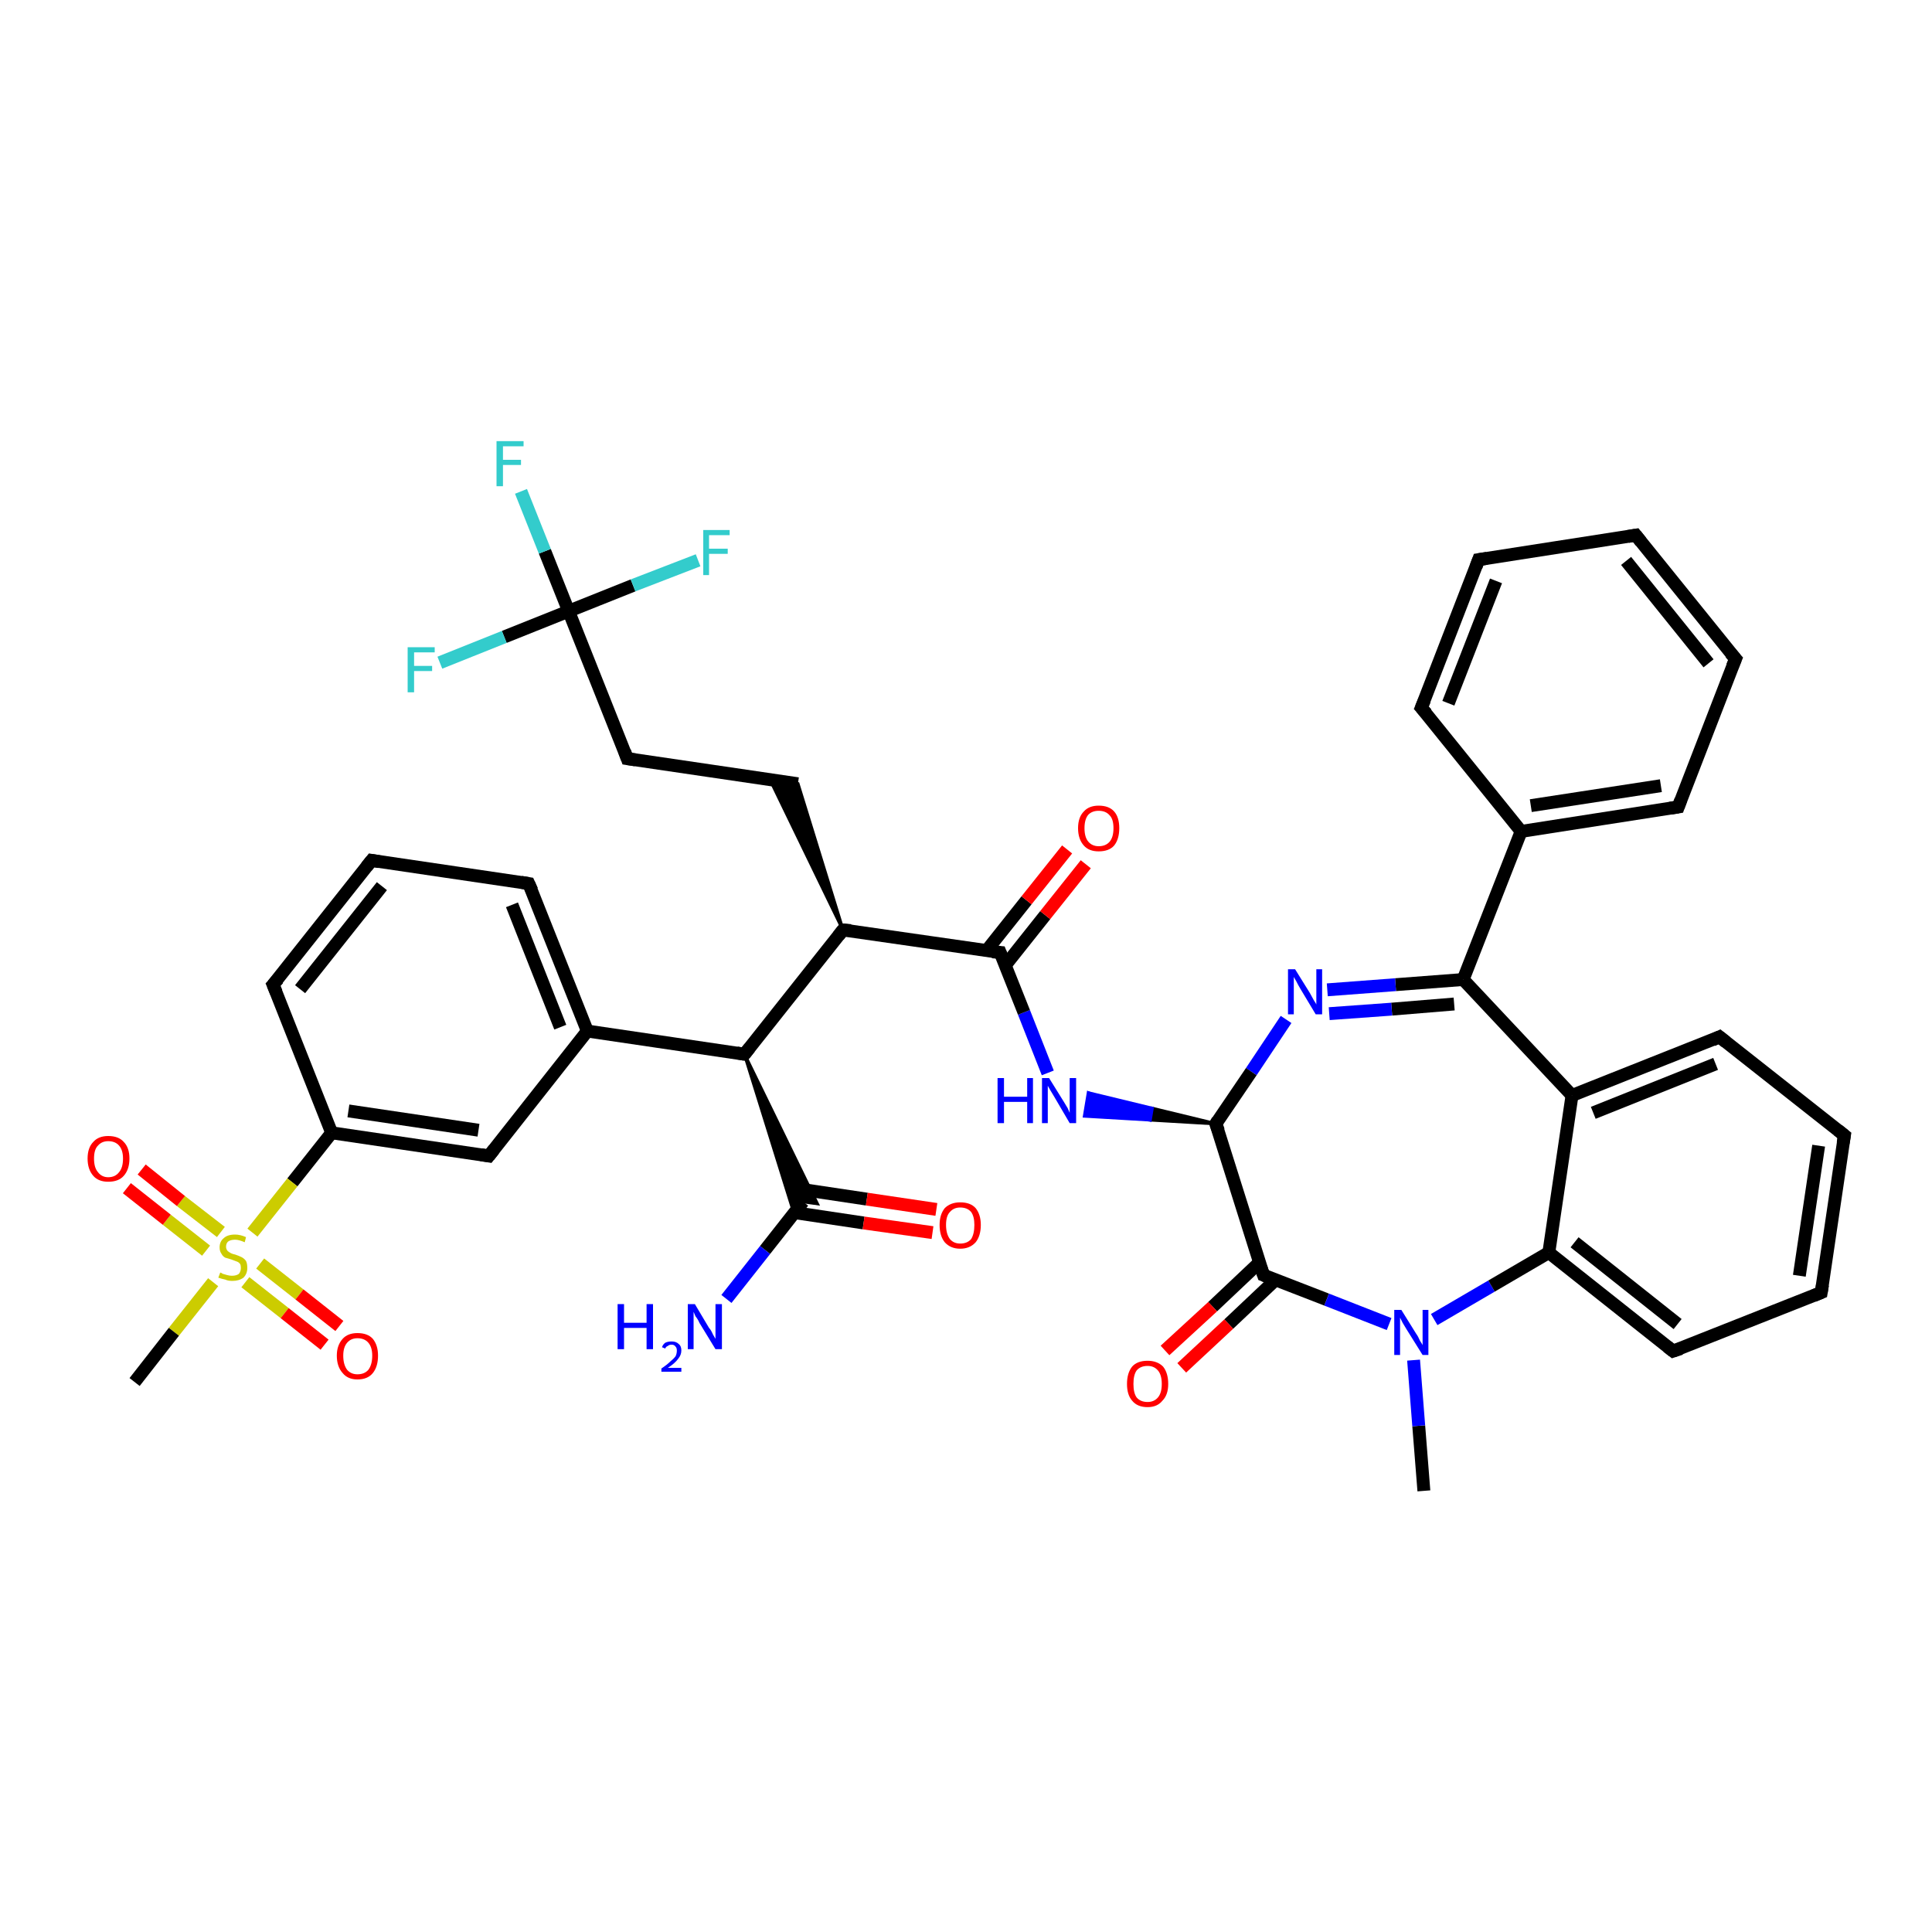 <?xml version='1.0' encoding='iso-8859-1'?>
<svg version='1.1' baseProfile='full'
              xmlns='http://www.w3.org/2000/svg'
                      xmlns:rdkit='http://www.rdkit.org/xml'
                      xmlns:xlink='http://www.w3.org/1999/xlink'
                  xml:space='preserve'
width='300px' height='300px' viewBox='0 0 300 300'>
<!-- END OF HEADER -->
<rect style='opacity:1.0;fill:#FFFFFF;stroke:none' width='300.0' height='300.0' x='0.0' y='0.0'> </rect>
<path class='bond-0 atom-0 atom-1' d='M 221.1,231.5 L 220.3,221.4' style='fill:none;fill-rule:evenodd;stroke:#000000;stroke-width:2.0px;stroke-linecap:butt;stroke-linejoin:miter;stroke-opacity:1' />
<path class='bond-0 atom-0 atom-1' d='M 220.3,221.4 L 219.5,211.2' style='fill:none;fill-rule:evenodd;stroke:#0000FF;stroke-width:2.0px;stroke-linecap:butt;stroke-linejoin:miter;stroke-opacity:1' />
<path class='bond-1 atom-1 atom-2' d='M 222.7,204.9 L 231.6,199.7' style='fill:none;fill-rule:evenodd;stroke:#0000FF;stroke-width:2.0px;stroke-linecap:butt;stroke-linejoin:miter;stroke-opacity:1' />
<path class='bond-1 atom-1 atom-2' d='M 231.6,199.7 L 240.5,194.5' style='fill:none;fill-rule:evenodd;stroke:#000000;stroke-width:2.0px;stroke-linecap:butt;stroke-linejoin:miter;stroke-opacity:1' />
<path class='bond-2 atom-2 atom-3' d='M 240.5,194.5 L 259.8,209.8' style='fill:none;fill-rule:evenodd;stroke:#000000;stroke-width:2.0px;stroke-linecap:butt;stroke-linejoin:miter;stroke-opacity:1' />
<path class='bond-2 atom-2 atom-3' d='M 244.5,192.9 L 260.5,205.6' style='fill:none;fill-rule:evenodd;stroke:#000000;stroke-width:2.0px;stroke-linecap:butt;stroke-linejoin:miter;stroke-opacity:1' />
<path class='bond-3 atom-3 atom-4' d='M 259.8,209.8 L 282.8,200.7' style='fill:none;fill-rule:evenodd;stroke:#000000;stroke-width:2.0px;stroke-linecap:butt;stroke-linejoin:miter;stroke-opacity:1' />
<path class='bond-4 atom-4 atom-5' d='M 282.8,200.7 L 286.4,176.3' style='fill:none;fill-rule:evenodd;stroke:#000000;stroke-width:2.0px;stroke-linecap:butt;stroke-linejoin:miter;stroke-opacity:1' />
<path class='bond-4 atom-4 atom-5' d='M 279.4,198.1 L 282.4,177.9' style='fill:none;fill-rule:evenodd;stroke:#000000;stroke-width:2.0px;stroke-linecap:butt;stroke-linejoin:miter;stroke-opacity:1' />
<path class='bond-5 atom-5 atom-6' d='M 286.4,176.3 L 267.0,161.0' style='fill:none;fill-rule:evenodd;stroke:#000000;stroke-width:2.0px;stroke-linecap:butt;stroke-linejoin:miter;stroke-opacity:1' />
<path class='bond-6 atom-6 atom-7' d='M 267.0,161.0 L 244.1,170.1' style='fill:none;fill-rule:evenodd;stroke:#000000;stroke-width:2.0px;stroke-linecap:butt;stroke-linejoin:miter;stroke-opacity:1' />
<path class='bond-6 atom-6 atom-7' d='M 266.4,165.2 L 247.4,172.8' style='fill:none;fill-rule:evenodd;stroke:#000000;stroke-width:2.0px;stroke-linecap:butt;stroke-linejoin:miter;stroke-opacity:1' />
<path class='bond-7 atom-7 atom-8' d='M 244.1,170.1 L 227.2,152.1' style='fill:none;fill-rule:evenodd;stroke:#000000;stroke-width:2.0px;stroke-linecap:butt;stroke-linejoin:miter;stroke-opacity:1' />
<path class='bond-8 atom-8 atom-9' d='M 227.2,152.1 L 216.7,152.9' style='fill:none;fill-rule:evenodd;stroke:#000000;stroke-width:2.0px;stroke-linecap:butt;stroke-linejoin:miter;stroke-opacity:1' />
<path class='bond-8 atom-8 atom-9' d='M 216.7,152.9 L 206.1,153.7' style='fill:none;fill-rule:evenodd;stroke:#0000FF;stroke-width:2.0px;stroke-linecap:butt;stroke-linejoin:miter;stroke-opacity:1' />
<path class='bond-8 atom-8 atom-9' d='M 225.8,155.9 L 216.1,156.7' style='fill:none;fill-rule:evenodd;stroke:#000000;stroke-width:2.0px;stroke-linecap:butt;stroke-linejoin:miter;stroke-opacity:1' />
<path class='bond-8 atom-8 atom-9' d='M 216.1,156.7 L 206.4,157.4' style='fill:none;fill-rule:evenodd;stroke:#0000FF;stroke-width:2.0px;stroke-linecap:butt;stroke-linejoin:miter;stroke-opacity:1' />
<path class='bond-9 atom-9 atom-10' d='M 199.7,158.3 L 194.3,166.4' style='fill:none;fill-rule:evenodd;stroke:#0000FF;stroke-width:2.0px;stroke-linecap:butt;stroke-linejoin:miter;stroke-opacity:1' />
<path class='bond-9 atom-9 atom-10' d='M 194.3,166.4 L 188.8,174.5' style='fill:none;fill-rule:evenodd;stroke:#000000;stroke-width:2.0px;stroke-linecap:butt;stroke-linejoin:miter;stroke-opacity:1' />
<path class='bond-10 atom-10 atom-11' d='M 188.8,174.5 L 178.6,173.9 L 178.9,172.1 Z' style='fill:#000000;fill-rule:evenodd;fill-opacity:1;stroke:#000000;stroke-width:0.5px;stroke-linecap:butt;stroke-linejoin:miter;stroke-opacity:1;' />
<path class='bond-10 atom-10 atom-11' d='M 178.6,173.9 L 169.0,169.7 L 168.4,173.3 Z' style='fill:#0000FF;fill-rule:evenodd;fill-opacity:1;stroke:#0000FF;stroke-width:0.5px;stroke-linecap:butt;stroke-linejoin:miter;stroke-opacity:1;' />
<path class='bond-10 atom-10 atom-11' d='M 178.6,173.9 L 178.9,172.1 L 169.0,169.7 Z' style='fill:#0000FF;fill-rule:evenodd;fill-opacity:1;stroke:#0000FF;stroke-width:0.5px;stroke-linecap:butt;stroke-linejoin:miter;stroke-opacity:1;' />
<path class='bond-11 atom-11 atom-12' d='M 162.7,166.6 L 159.0,157.2' style='fill:none;fill-rule:evenodd;stroke:#0000FF;stroke-width:2.0px;stroke-linecap:butt;stroke-linejoin:miter;stroke-opacity:1' />
<path class='bond-11 atom-11 atom-12' d='M 159.0,157.2 L 155.3,147.9' style='fill:none;fill-rule:evenodd;stroke:#000000;stroke-width:2.0px;stroke-linecap:butt;stroke-linejoin:miter;stroke-opacity:1' />
<path class='bond-12 atom-12 atom-13' d='M 156.1,149.9 L 162.3,142.1' style='fill:none;fill-rule:evenodd;stroke:#000000;stroke-width:2.0px;stroke-linecap:butt;stroke-linejoin:miter;stroke-opacity:1' />
<path class='bond-12 atom-12 atom-13' d='M 162.3,142.1 L 168.6,134.2' style='fill:none;fill-rule:evenodd;stroke:#FF0000;stroke-width:2.0px;stroke-linecap:butt;stroke-linejoin:miter;stroke-opacity:1' />
<path class='bond-12 atom-12 atom-13' d='M 153.2,147.6 L 159.4,139.8' style='fill:none;fill-rule:evenodd;stroke:#000000;stroke-width:2.0px;stroke-linecap:butt;stroke-linejoin:miter;stroke-opacity:1' />
<path class='bond-12 atom-12 atom-13' d='M 159.4,139.8 L 165.7,131.9' style='fill:none;fill-rule:evenodd;stroke:#FF0000;stroke-width:2.0px;stroke-linecap:butt;stroke-linejoin:miter;stroke-opacity:1' />
<path class='bond-13 atom-12 atom-14' d='M 155.3,147.9 L 130.9,144.4' style='fill:none;fill-rule:evenodd;stroke:#000000;stroke-width:2.0px;stroke-linecap:butt;stroke-linejoin:miter;stroke-opacity:1' />
<path class='bond-14 atom-14 atom-15' d='M 130.9,144.4 L 119.6,121.1 L 123.9,121.7 Z' style='fill:#000000;fill-rule:evenodd;fill-opacity:1;stroke:#000000;stroke-width:0.5px;stroke-linecap:butt;stroke-linejoin:miter;stroke-opacity:1;' />
<path class='bond-15 atom-15 atom-16' d='M 123.9,121.7 L 97.4,117.8' style='fill:none;fill-rule:evenodd;stroke:#000000;stroke-width:2.0px;stroke-linecap:butt;stroke-linejoin:miter;stroke-opacity:1' />
<path class='bond-16 atom-16 atom-17' d='M 97.4,117.8 L 88.3,94.9' style='fill:none;fill-rule:evenodd;stroke:#000000;stroke-width:2.0px;stroke-linecap:butt;stroke-linejoin:miter;stroke-opacity:1' />
<path class='bond-17 atom-17 atom-18' d='M 88.3,94.9 L 84.6,85.6' style='fill:none;fill-rule:evenodd;stroke:#000000;stroke-width:2.0px;stroke-linecap:butt;stroke-linejoin:miter;stroke-opacity:1' />
<path class='bond-17 atom-17 atom-18' d='M 84.6,85.6 L 80.9,76.3' style='fill:none;fill-rule:evenodd;stroke:#33CCCC;stroke-width:2.0px;stroke-linecap:butt;stroke-linejoin:miter;stroke-opacity:1' />
<path class='bond-18 atom-17 atom-19' d='M 88.3,94.9 L 78.3,98.9' style='fill:none;fill-rule:evenodd;stroke:#000000;stroke-width:2.0px;stroke-linecap:butt;stroke-linejoin:miter;stroke-opacity:1' />
<path class='bond-18 atom-17 atom-19' d='M 78.3,98.9 L 68.3,102.9' style='fill:none;fill-rule:evenodd;stroke:#33CCCC;stroke-width:2.0px;stroke-linecap:butt;stroke-linejoin:miter;stroke-opacity:1' />
<path class='bond-19 atom-17 atom-20' d='M 88.3,94.9 L 98.3,90.9' style='fill:none;fill-rule:evenodd;stroke:#000000;stroke-width:2.0px;stroke-linecap:butt;stroke-linejoin:miter;stroke-opacity:1' />
<path class='bond-19 atom-17 atom-20' d='M 98.3,90.9 L 108.4,87.0' style='fill:none;fill-rule:evenodd;stroke:#33CCCC;stroke-width:2.0px;stroke-linecap:butt;stroke-linejoin:miter;stroke-opacity:1' />
<path class='bond-20 atom-14 atom-21' d='M 130.9,144.4 L 115.6,163.7' style='fill:none;fill-rule:evenodd;stroke:#000000;stroke-width:2.0px;stroke-linecap:butt;stroke-linejoin:miter;stroke-opacity:1' />
<path class='bond-21 atom-21 atom-22' d='M 115.6,163.7 L 126.9,186.9 L 124.7,186.6 Z' style='fill:#000000;fill-rule:evenodd;fill-opacity:1;stroke:#000000;stroke-width:0.5px;stroke-linecap:butt;stroke-linejoin:miter;stroke-opacity:1;' />
<path class='bond-21 atom-21 atom-22' d='M 115.6,163.7 L 124.7,186.6 L 123.3,188.4 Z' style='fill:#000000;fill-rule:evenodd;fill-opacity:1;stroke:#000000;stroke-width:0.5px;stroke-linecap:butt;stroke-linejoin:miter;stroke-opacity:1;' />
<path class='bond-22 atom-22 atom-23' d='M 124.7,186.6 L 118.8,194.1' style='fill:none;fill-rule:evenodd;stroke:#000000;stroke-width:2.0px;stroke-linecap:butt;stroke-linejoin:miter;stroke-opacity:1' />
<path class='bond-22 atom-22 atom-23' d='M 118.8,194.1 L 112.8,201.7' style='fill:none;fill-rule:evenodd;stroke:#0000FF;stroke-width:2.0px;stroke-linecap:butt;stroke-linejoin:miter;stroke-opacity:1' />
<path class='bond-23 atom-22 atom-24' d='M 123.4,188.3 L 134.1,189.9' style='fill:none;fill-rule:evenodd;stroke:#000000;stroke-width:2.0px;stroke-linecap:butt;stroke-linejoin:miter;stroke-opacity:1' />
<path class='bond-23 atom-22 atom-24' d='M 134.1,189.9 L 144.8,191.4' style='fill:none;fill-rule:evenodd;stroke:#FF0000;stroke-width:2.0px;stroke-linecap:butt;stroke-linejoin:miter;stroke-opacity:1' />
<path class='bond-23 atom-22 atom-24' d='M 123.9,184.6 L 134.6,186.2' style='fill:none;fill-rule:evenodd;stroke:#000000;stroke-width:2.0px;stroke-linecap:butt;stroke-linejoin:miter;stroke-opacity:1' />
<path class='bond-23 atom-22 atom-24' d='M 134.6,186.2 L 145.4,187.8' style='fill:none;fill-rule:evenodd;stroke:#FF0000;stroke-width:2.0px;stroke-linecap:butt;stroke-linejoin:miter;stroke-opacity:1' />
<path class='bond-24 atom-21 atom-25' d='M 115.6,163.7 L 91.2,160.1' style='fill:none;fill-rule:evenodd;stroke:#000000;stroke-width:2.0px;stroke-linecap:butt;stroke-linejoin:miter;stroke-opacity:1' />
<path class='bond-25 atom-25 atom-26' d='M 91.2,160.1 L 82.1,137.2' style='fill:none;fill-rule:evenodd;stroke:#000000;stroke-width:2.0px;stroke-linecap:butt;stroke-linejoin:miter;stroke-opacity:1' />
<path class='bond-25 atom-25 atom-26' d='M 87.0,159.5 L 79.5,140.5' style='fill:none;fill-rule:evenodd;stroke:#000000;stroke-width:2.0px;stroke-linecap:butt;stroke-linejoin:miter;stroke-opacity:1' />
<path class='bond-26 atom-26 atom-27' d='M 82.1,137.2 L 57.7,133.6' style='fill:none;fill-rule:evenodd;stroke:#000000;stroke-width:2.0px;stroke-linecap:butt;stroke-linejoin:miter;stroke-opacity:1' />
<path class='bond-27 atom-27 atom-28' d='M 57.7,133.6 L 42.4,152.9' style='fill:none;fill-rule:evenodd;stroke:#000000;stroke-width:2.0px;stroke-linecap:butt;stroke-linejoin:miter;stroke-opacity:1' />
<path class='bond-27 atom-27 atom-28' d='M 59.3,137.6 L 46.6,153.6' style='fill:none;fill-rule:evenodd;stroke:#000000;stroke-width:2.0px;stroke-linecap:butt;stroke-linejoin:miter;stroke-opacity:1' />
<path class='bond-28 atom-28 atom-29' d='M 42.4,152.9 L 51.5,175.9' style='fill:none;fill-rule:evenodd;stroke:#000000;stroke-width:2.0px;stroke-linecap:butt;stroke-linejoin:miter;stroke-opacity:1' />
<path class='bond-29 atom-29 atom-30' d='M 51.5,175.9 L 75.9,179.5' style='fill:none;fill-rule:evenodd;stroke:#000000;stroke-width:2.0px;stroke-linecap:butt;stroke-linejoin:miter;stroke-opacity:1' />
<path class='bond-29 atom-29 atom-30' d='M 54.1,172.5 L 74.3,175.5' style='fill:none;fill-rule:evenodd;stroke:#000000;stroke-width:2.0px;stroke-linecap:butt;stroke-linejoin:miter;stroke-opacity:1' />
<path class='bond-30 atom-29 atom-31' d='M 51.5,175.9 L 45.4,183.6' style='fill:none;fill-rule:evenodd;stroke:#000000;stroke-width:2.0px;stroke-linecap:butt;stroke-linejoin:miter;stroke-opacity:1' />
<path class='bond-30 atom-29 atom-31' d='M 45.4,183.6 L 39.2,191.4' style='fill:none;fill-rule:evenodd;stroke:#CCCC00;stroke-width:2.0px;stroke-linecap:butt;stroke-linejoin:miter;stroke-opacity:1' />
<path class='bond-31 atom-31 atom-32' d='M 33.1,199.1 L 27.0,206.8' style='fill:none;fill-rule:evenodd;stroke:#CCCC00;stroke-width:2.0px;stroke-linecap:butt;stroke-linejoin:miter;stroke-opacity:1' />
<path class='bond-31 atom-31 atom-32' d='M 27.0,206.8 L 20.9,214.6' style='fill:none;fill-rule:evenodd;stroke:#000000;stroke-width:2.0px;stroke-linecap:butt;stroke-linejoin:miter;stroke-opacity:1' />
<path class='bond-32 atom-31 atom-33' d='M 38.1,199.1 L 44.2,203.9' style='fill:none;fill-rule:evenodd;stroke:#CCCC00;stroke-width:2.0px;stroke-linecap:butt;stroke-linejoin:miter;stroke-opacity:1' />
<path class='bond-32 atom-31 atom-33' d='M 44.2,203.9 L 50.4,208.8' style='fill:none;fill-rule:evenodd;stroke:#FF0000;stroke-width:2.0px;stroke-linecap:butt;stroke-linejoin:miter;stroke-opacity:1' />
<path class='bond-32 atom-31 atom-33' d='M 40.4,196.2 L 46.5,201.0' style='fill:none;fill-rule:evenodd;stroke:#CCCC00;stroke-width:2.0px;stroke-linecap:butt;stroke-linejoin:miter;stroke-opacity:1' />
<path class='bond-32 atom-31 atom-33' d='M 46.5,201.0 L 52.7,205.9' style='fill:none;fill-rule:evenodd;stroke:#FF0000;stroke-width:2.0px;stroke-linecap:butt;stroke-linejoin:miter;stroke-opacity:1' />
<path class='bond-33 atom-31 atom-34' d='M 34.3,191.3 L 28.1,186.5' style='fill:none;fill-rule:evenodd;stroke:#CCCC00;stroke-width:2.0px;stroke-linecap:butt;stroke-linejoin:miter;stroke-opacity:1' />
<path class='bond-33 atom-31 atom-34' d='M 28.1,186.5 L 22.0,181.6' style='fill:none;fill-rule:evenodd;stroke:#FF0000;stroke-width:2.0px;stroke-linecap:butt;stroke-linejoin:miter;stroke-opacity:1' />
<path class='bond-33 atom-31 atom-34' d='M 32.0,194.2 L 25.9,189.4' style='fill:none;fill-rule:evenodd;stroke:#CCCC00;stroke-width:2.0px;stroke-linecap:butt;stroke-linejoin:miter;stroke-opacity:1' />
<path class='bond-33 atom-31 atom-34' d='M 25.9,189.4 L 19.7,184.5' style='fill:none;fill-rule:evenodd;stroke:#FF0000;stroke-width:2.0px;stroke-linecap:butt;stroke-linejoin:miter;stroke-opacity:1' />
<path class='bond-34 atom-10 atom-35' d='M 188.8,174.5 L 196.2,198.0' style='fill:none;fill-rule:evenodd;stroke:#000000;stroke-width:2.0px;stroke-linecap:butt;stroke-linejoin:miter;stroke-opacity:1' />
<path class='bond-35 atom-35 atom-36' d='M 195.6,196.0 L 188.3,202.9' style='fill:none;fill-rule:evenodd;stroke:#000000;stroke-width:2.0px;stroke-linecap:butt;stroke-linejoin:miter;stroke-opacity:1' />
<path class='bond-35 atom-35 atom-36' d='M 188.3,202.9 L 180.9,209.7' style='fill:none;fill-rule:evenodd;stroke:#FF0000;stroke-width:2.0px;stroke-linecap:butt;stroke-linejoin:miter;stroke-opacity:1' />
<path class='bond-35 atom-35 atom-36' d='M 198.1,198.7 L 190.8,205.6' style='fill:none;fill-rule:evenodd;stroke:#000000;stroke-width:2.0px;stroke-linecap:butt;stroke-linejoin:miter;stroke-opacity:1' />
<path class='bond-35 atom-35 atom-36' d='M 190.8,205.6 L 183.5,212.4' style='fill:none;fill-rule:evenodd;stroke:#FF0000;stroke-width:2.0px;stroke-linecap:butt;stroke-linejoin:miter;stroke-opacity:1' />
<path class='bond-36 atom-8 atom-37' d='M 227.2,152.1 L 236.2,129.1' style='fill:none;fill-rule:evenodd;stroke:#000000;stroke-width:2.0px;stroke-linecap:butt;stroke-linejoin:miter;stroke-opacity:1' />
<path class='bond-37 atom-37 atom-38' d='M 236.2,129.1 L 260.6,125.3' style='fill:none;fill-rule:evenodd;stroke:#000000;stroke-width:2.0px;stroke-linecap:butt;stroke-linejoin:miter;stroke-opacity:1' />
<path class='bond-37 atom-37 atom-38' d='M 237.7,125.1 L 257.9,122.0' style='fill:none;fill-rule:evenodd;stroke:#000000;stroke-width:2.0px;stroke-linecap:butt;stroke-linejoin:miter;stroke-opacity:1' />
<path class='bond-38 atom-38 atom-39' d='M 260.6,125.3 L 269.5,102.3' style='fill:none;fill-rule:evenodd;stroke:#000000;stroke-width:2.0px;stroke-linecap:butt;stroke-linejoin:miter;stroke-opacity:1' />
<path class='bond-39 atom-39 atom-40' d='M 269.5,102.3 L 254.0,83.1' style='fill:none;fill-rule:evenodd;stroke:#000000;stroke-width:2.0px;stroke-linecap:butt;stroke-linejoin:miter;stroke-opacity:1' />
<path class='bond-39 atom-39 atom-40' d='M 265.3,103.0 L 252.5,87.1' style='fill:none;fill-rule:evenodd;stroke:#000000;stroke-width:2.0px;stroke-linecap:butt;stroke-linejoin:miter;stroke-opacity:1' />
<path class='bond-40 atom-40 atom-41' d='M 254.0,83.1 L 229.6,86.9' style='fill:none;fill-rule:evenodd;stroke:#000000;stroke-width:2.0px;stroke-linecap:butt;stroke-linejoin:miter;stroke-opacity:1' />
<path class='bond-41 atom-41 atom-42' d='M 229.6,86.9 L 220.7,109.9' style='fill:none;fill-rule:evenodd;stroke:#000000;stroke-width:2.0px;stroke-linecap:butt;stroke-linejoin:miter;stroke-opacity:1' />
<path class='bond-41 atom-41 atom-42' d='M 232.3,90.2 L 224.9,109.2' style='fill:none;fill-rule:evenodd;stroke:#000000;stroke-width:2.0px;stroke-linecap:butt;stroke-linejoin:miter;stroke-opacity:1' />
<path class='bond-42 atom-35 atom-1' d='M 196.2,198.0 L 206.0,201.8' style='fill:none;fill-rule:evenodd;stroke:#000000;stroke-width:2.0px;stroke-linecap:butt;stroke-linejoin:miter;stroke-opacity:1' />
<path class='bond-42 atom-35 atom-1' d='M 206.0,201.8 L 215.7,205.6' style='fill:none;fill-rule:evenodd;stroke:#0000FF;stroke-width:2.0px;stroke-linecap:butt;stroke-linejoin:miter;stroke-opacity:1' />
<path class='bond-43 atom-42 atom-37' d='M 220.7,109.9 L 236.2,129.1' style='fill:none;fill-rule:evenodd;stroke:#000000;stroke-width:2.0px;stroke-linecap:butt;stroke-linejoin:miter;stroke-opacity:1' />
<path class='bond-44 atom-7 atom-2' d='M 244.1,170.1 L 240.5,194.5' style='fill:none;fill-rule:evenodd;stroke:#000000;stroke-width:2.0px;stroke-linecap:butt;stroke-linejoin:miter;stroke-opacity:1' />
<path class='bond-45 atom-30 atom-25' d='M 75.9,179.5 L 91.2,160.1' style='fill:none;fill-rule:evenodd;stroke:#000000;stroke-width:2.0px;stroke-linecap:butt;stroke-linejoin:miter;stroke-opacity:1' />
<path d='M 258.9,209.1 L 259.8,209.8 L 261.0,209.4' style='fill:none;stroke:#000000;stroke-width:2.0px;stroke-linecap:butt;stroke-linejoin:miter;stroke-opacity:1;' />
<path d='M 281.6,201.2 L 282.8,200.7 L 283.0,199.5' style='fill:none;stroke:#000000;stroke-width:2.0px;stroke-linecap:butt;stroke-linejoin:miter;stroke-opacity:1;' />
<path d='M 286.2,177.5 L 286.4,176.3 L 285.4,175.5' style='fill:none;stroke:#000000;stroke-width:2.0px;stroke-linecap:butt;stroke-linejoin:miter;stroke-opacity:1;' />
<path d='M 268.0,161.8 L 267.0,161.0 L 265.9,161.5' style='fill:none;stroke:#000000;stroke-width:2.0px;stroke-linecap:butt;stroke-linejoin:miter;stroke-opacity:1;' />
<path d='M 189.1,174.0 L 188.8,174.5 L 189.2,175.6' style='fill:none;stroke:#000000;stroke-width:2.0px;stroke-linecap:butt;stroke-linejoin:miter;stroke-opacity:1;' />
<path d='M 155.5,148.4 L 155.3,147.9 L 154.1,147.8' style='fill:none;stroke:#000000;stroke-width:2.0px;stroke-linecap:butt;stroke-linejoin:miter;stroke-opacity:1;' />
<path d='M 132.1,144.5 L 130.9,144.4 L 130.2,145.3' style='fill:none;stroke:#000000;stroke-width:2.0px;stroke-linecap:butt;stroke-linejoin:miter;stroke-opacity:1;' />
<path d='M 98.7,118.0 L 97.4,117.8 L 97.0,116.7' style='fill:none;stroke:#000000;stroke-width:2.0px;stroke-linecap:butt;stroke-linejoin:miter;stroke-opacity:1;' />
<path d='M 116.4,162.7 L 115.6,163.7 L 114.4,163.5' style='fill:none;stroke:#000000;stroke-width:2.0px;stroke-linecap:butt;stroke-linejoin:miter;stroke-opacity:1;' />
<path d='M 82.6,138.3 L 82.1,137.2 L 80.9,137.0' style='fill:none;stroke:#000000;stroke-width:2.0px;stroke-linecap:butt;stroke-linejoin:miter;stroke-opacity:1;' />
<path d='M 58.9,133.8 L 57.7,133.6 L 56.9,134.6' style='fill:none;stroke:#000000;stroke-width:2.0px;stroke-linecap:butt;stroke-linejoin:miter;stroke-opacity:1;' />
<path d='M 43.2,152.0 L 42.4,152.9 L 42.9,154.1' style='fill:none;stroke:#000000;stroke-width:2.0px;stroke-linecap:butt;stroke-linejoin:miter;stroke-opacity:1;' />
<path d='M 74.7,179.3 L 75.9,179.5 L 76.7,178.5' style='fill:none;stroke:#000000;stroke-width:2.0px;stroke-linecap:butt;stroke-linejoin:miter;stroke-opacity:1;' />
<path d='M 195.8,196.8 L 196.2,198.0 L 196.7,198.2' style='fill:none;stroke:#000000;stroke-width:2.0px;stroke-linecap:butt;stroke-linejoin:miter;stroke-opacity:1;' />
<path d='M 259.3,125.5 L 260.6,125.3 L 261.0,124.2' style='fill:none;stroke:#000000;stroke-width:2.0px;stroke-linecap:butt;stroke-linejoin:miter;stroke-opacity:1;' />
<path d='M 269.0,103.5 L 269.5,102.3 L 268.7,101.4' style='fill:none;stroke:#000000;stroke-width:2.0px;stroke-linecap:butt;stroke-linejoin:miter;stroke-opacity:1;' />
<path d='M 254.8,84.1 L 254.0,83.1 L 252.8,83.3' style='fill:none;stroke:#000000;stroke-width:2.0px;stroke-linecap:butt;stroke-linejoin:miter;stroke-opacity:1;' />
<path d='M 230.9,86.7 L 229.6,86.9 L 229.2,88.0' style='fill:none;stroke:#000000;stroke-width:2.0px;stroke-linecap:butt;stroke-linejoin:miter;stroke-opacity:1;' />
<path d='M 221.2,108.7 L 220.7,109.9 L 221.5,110.8' style='fill:none;stroke:#000000;stroke-width:2.0px;stroke-linecap:butt;stroke-linejoin:miter;stroke-opacity:1;' />
<path class='atom-1' d='M 217.6 203.4
L 219.9 207.1
Q 220.2 207.5, 220.5 208.2
Q 220.9 208.8, 220.9 208.9
L 220.9 203.4
L 221.8 203.4
L 221.8 210.4
L 220.9 210.4
L 218.4 206.4
Q 218.1 205.9, 217.8 205.4
Q 217.5 204.8, 217.4 204.6
L 217.4 210.4
L 216.5 210.4
L 216.5 203.4
L 217.6 203.4
' fill='#0000FF'/>
<path class='atom-9' d='M 201.1 150.5
L 203.4 154.2
Q 203.6 154.6, 204.0 155.3
Q 204.4 155.9, 204.4 156.0
L 204.4 150.5
L 205.3 150.5
L 205.3 157.5
L 204.3 157.5
L 201.9 153.5
Q 201.6 153.0, 201.3 152.4
Q 201.0 151.9, 200.9 151.7
L 200.9 157.5
L 200.0 157.5
L 200.0 150.5
L 201.1 150.5
' fill='#0000FF'/>
<path class='atom-11' d='M 154.9 167.4
L 155.9 167.4
L 155.9 170.3
L 159.5 170.3
L 159.5 167.4
L 160.4 167.4
L 160.4 174.4
L 159.5 174.4
L 159.5 171.1
L 155.9 171.1
L 155.9 174.4
L 154.9 174.4
L 154.9 167.4
' fill='#0000FF'/>
<path class='atom-11' d='M 162.9 167.4
L 165.2 171.1
Q 165.4 171.4, 165.8 172.1
Q 166.1 172.8, 166.1 172.8
L 166.1 167.4
L 167.1 167.4
L 167.1 174.4
L 166.1 174.4
L 163.7 170.3
Q 163.4 169.8, 163.1 169.3
Q 162.8 168.8, 162.7 168.6
L 162.7 174.4
L 161.8 174.4
L 161.8 167.4
L 162.9 167.4
' fill='#0000FF'/>
<path class='atom-13' d='M 167.4 128.6
Q 167.4 126.9, 168.3 126.0
Q 169.1 125.1, 170.6 125.1
Q 172.2 125.1, 173.0 126.0
Q 173.8 126.9, 173.8 128.6
Q 173.8 130.3, 173.0 131.3
Q 172.2 132.2, 170.6 132.2
Q 169.1 132.2, 168.3 131.3
Q 167.4 130.3, 167.4 128.6
M 170.6 131.4
Q 171.7 131.4, 172.3 130.7
Q 172.9 130.0, 172.9 128.6
Q 172.9 127.2, 172.3 126.6
Q 171.7 125.9, 170.6 125.9
Q 169.6 125.9, 169.0 126.5
Q 168.4 127.2, 168.4 128.6
Q 168.4 130.0, 169.0 130.7
Q 169.6 131.4, 170.6 131.4
' fill='#FF0000'/>
<path class='atom-18' d='M 77.1 68.5
L 81.3 68.5
L 81.3 69.3
L 78.1 69.3
L 78.1 71.4
L 80.9 71.4
L 80.9 72.2
L 78.1 72.2
L 78.1 75.5
L 77.1 75.5
L 77.1 68.5
' fill='#33CCCC'/>
<path class='atom-19' d='M 63.3 100.5
L 67.5 100.5
L 67.5 101.3
L 64.3 101.3
L 64.3 103.4
L 67.1 103.4
L 67.1 104.2
L 64.3 104.2
L 64.3 107.5
L 63.3 107.5
L 63.3 100.5
' fill='#33CCCC'/>
<path class='atom-20' d='M 109.2 82.3
L 113.3 82.3
L 113.3 83.1
L 110.1 83.1
L 110.1 85.2
L 113.0 85.2
L 113.0 86.0
L 110.1 86.0
L 110.1 89.3
L 109.2 89.3
L 109.2 82.3
' fill='#33CCCC'/>
<path class='atom-23' d='M 95.9 202.5
L 96.9 202.5
L 96.9 205.4
L 100.4 205.4
L 100.4 202.5
L 101.4 202.5
L 101.4 209.5
L 100.4 209.5
L 100.4 206.2
L 96.9 206.2
L 96.9 209.5
L 95.9 209.5
L 95.9 202.5
' fill='#0000FF'/>
<path class='atom-23' d='M 102.8 209.2
Q 102.9 208.8, 103.3 208.5
Q 103.7 208.3, 104.3 208.3
Q 105.0 208.3, 105.4 208.7
Q 105.8 209.0, 105.8 209.7
Q 105.8 210.4, 105.3 211.0
Q 104.8 211.7, 103.7 212.4
L 105.8 212.4
L 105.8 213.0
L 102.7 213.0
L 102.7 212.5
Q 103.6 211.9, 104.1 211.4
Q 104.6 211.0, 104.9 210.6
Q 105.1 210.2, 105.1 209.7
Q 105.1 209.3, 104.9 209.1
Q 104.7 208.8, 104.3 208.8
Q 103.9 208.8, 103.7 209.0
Q 103.4 209.1, 103.3 209.4
L 102.8 209.2
' fill='#0000FF'/>
<path class='atom-23' d='M 107.9 202.5
L 110.1 206.2
Q 110.4 206.5, 110.7 207.2
Q 111.1 207.9, 111.1 207.9
L 111.1 202.5
L 112.1 202.5
L 112.1 209.5
L 111.1 209.5
L 108.6 205.4
Q 108.4 204.9, 108.0 204.4
Q 107.8 203.9, 107.7 203.7
L 107.7 209.5
L 106.8 209.5
L 106.8 202.5
L 107.9 202.5
' fill='#0000FF'/>
<path class='atom-24' d='M 145.9 190.2
Q 145.9 188.6, 146.7 187.6
Q 147.6 186.7, 149.1 186.7
Q 150.7 186.7, 151.5 187.6
Q 152.3 188.6, 152.3 190.2
Q 152.3 191.9, 151.5 192.9
Q 150.6 193.9, 149.1 193.9
Q 147.6 193.9, 146.7 192.9
Q 145.9 191.9, 145.9 190.2
M 149.1 193.1
Q 150.2 193.1, 150.8 192.4
Q 151.3 191.6, 151.3 190.2
Q 151.3 188.9, 150.8 188.2
Q 150.2 187.5, 149.1 187.5
Q 148.1 187.5, 147.5 188.2
Q 146.9 188.8, 146.9 190.2
Q 146.9 191.6, 147.5 192.4
Q 148.1 193.1, 149.1 193.1
' fill='#FF0000'/>
<path class='atom-31' d='M 34.2 197.6
Q 34.3 197.6, 34.6 197.8
Q 34.9 197.9, 35.3 198.0
Q 35.7 198.1, 36.0 198.1
Q 36.7 198.1, 37.1 197.8
Q 37.4 197.4, 37.4 196.9
Q 37.4 196.5, 37.3 196.3
Q 37.1 196.0, 36.8 195.9
Q 36.5 195.8, 36.0 195.6
Q 35.4 195.4, 35.0 195.3
Q 34.6 195.1, 34.4 194.7
Q 34.1 194.3, 34.1 193.7
Q 34.1 192.8, 34.7 192.3
Q 35.3 191.7, 36.5 191.7
Q 37.3 191.7, 38.2 192.1
L 38.0 192.9
Q 37.1 192.5, 36.5 192.5
Q 35.8 192.5, 35.4 192.8
Q 35.1 193.1, 35.1 193.6
Q 35.1 193.9, 35.3 194.2
Q 35.5 194.4, 35.7 194.5
Q 36.0 194.7, 36.5 194.8
Q 37.1 195.0, 37.5 195.2
Q 37.9 195.4, 38.2 195.8
Q 38.4 196.2, 38.4 196.9
Q 38.4 197.8, 37.8 198.4
Q 37.1 198.9, 36.1 198.9
Q 35.4 198.9, 35.0 198.7
Q 34.5 198.6, 33.9 198.4
L 34.2 197.6
' fill='#CCCC00'/>
<path class='atom-33' d='M 52.3 210.5
Q 52.3 208.9, 53.2 207.9
Q 54.0 207.0, 55.5 207.0
Q 57.1 207.0, 57.9 207.9
Q 58.7 208.9, 58.7 210.5
Q 58.7 212.2, 57.9 213.2
Q 57.1 214.2, 55.5 214.2
Q 54.0 214.2, 53.2 213.2
Q 52.3 212.2, 52.3 210.5
M 55.5 213.4
Q 56.6 213.4, 57.2 212.7
Q 57.8 211.9, 57.8 210.5
Q 57.8 209.2, 57.2 208.5
Q 56.6 207.8, 55.5 207.8
Q 54.5 207.8, 53.9 208.5
Q 53.3 209.2, 53.3 210.5
Q 53.3 211.9, 53.9 212.7
Q 54.5 213.4, 55.5 213.4
' fill='#FF0000'/>
<path class='atom-34' d='M 13.6 179.9
Q 13.6 178.2, 14.5 177.3
Q 15.3 176.4, 16.8 176.4
Q 18.4 176.4, 19.2 177.3
Q 20.1 178.2, 20.1 179.9
Q 20.1 181.6, 19.2 182.6
Q 18.4 183.5, 16.8 183.5
Q 15.3 183.5, 14.5 182.6
Q 13.6 181.6, 13.6 179.9
M 16.8 182.8
Q 17.9 182.8, 18.5 182.0
Q 19.1 181.3, 19.1 179.9
Q 19.1 178.6, 18.5 177.9
Q 17.9 177.2, 16.8 177.2
Q 15.8 177.2, 15.2 177.9
Q 14.6 178.5, 14.6 179.9
Q 14.6 181.3, 15.2 182.0
Q 15.8 182.8, 16.8 182.8
' fill='#FF0000'/>
<path class='atom-36' d='M 175.0 214.9
Q 175.0 213.2, 175.8 212.2
Q 176.6 211.3, 178.2 211.3
Q 179.7 211.3, 180.6 212.2
Q 181.4 213.2, 181.4 214.9
Q 181.4 216.6, 180.5 217.5
Q 179.7 218.5, 178.2 218.5
Q 176.6 218.5, 175.8 217.5
Q 175.0 216.6, 175.0 214.9
M 178.2 217.7
Q 179.2 217.7, 179.8 217.0
Q 180.4 216.3, 180.4 214.9
Q 180.4 213.5, 179.8 212.8
Q 179.2 212.1, 178.2 212.1
Q 177.1 212.1, 176.5 212.8
Q 176.0 213.5, 176.0 214.9
Q 176.0 216.3, 176.5 217.0
Q 177.1 217.7, 178.2 217.7
' fill='#FF0000'/>
</svg>
